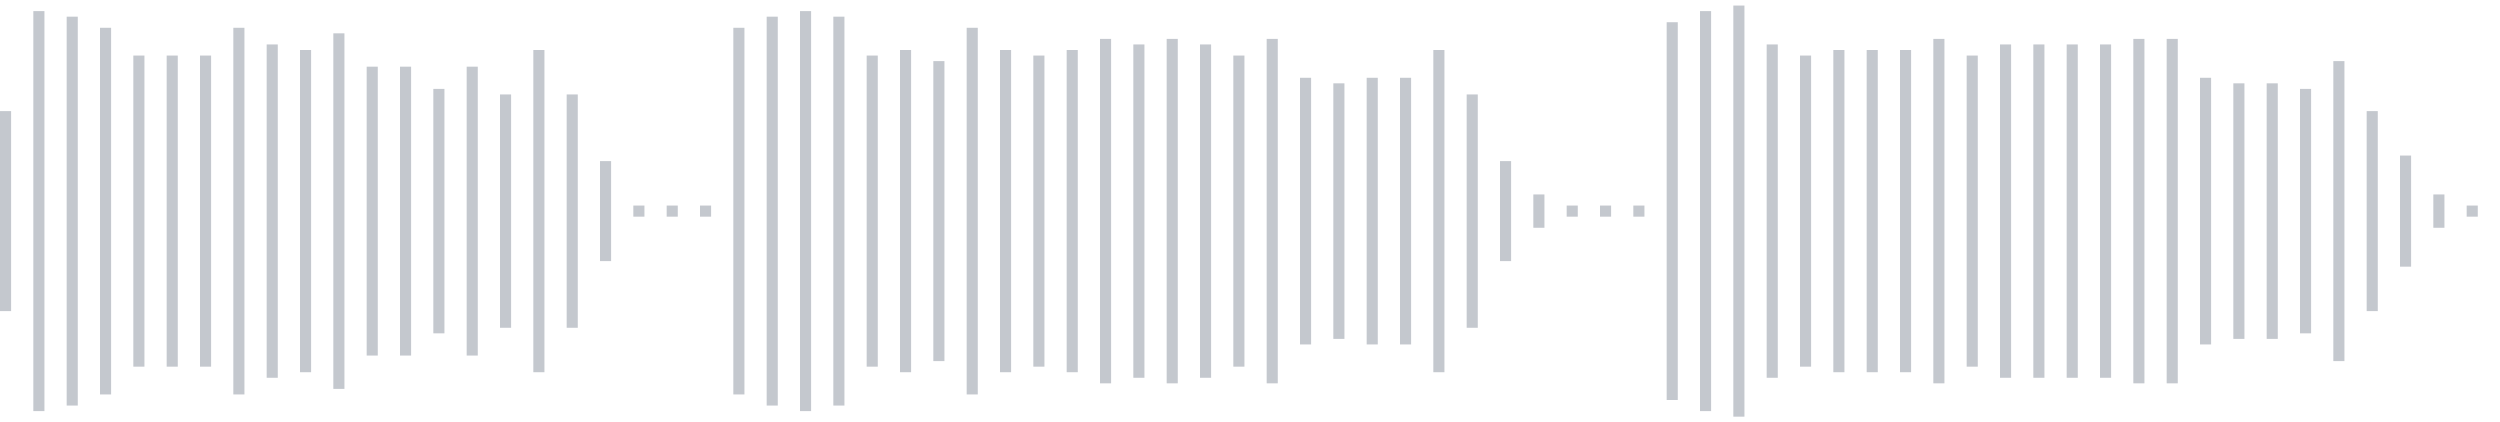 <svg xmlns="http://www.w3.org/2000/svg" xmlns:xlink="http://www.w3/org/1999/xlink" viewBox="0 0 225 38" preserveAspectRatio="none" width="100%" height="100%" fill="#C4C8CE"><g id="waveform-bcb6f3be-425c-44e3-95c3-d4b48ae103c8"><rect x="0" y="10.0" width="1" height="18"/><rect x="3" y="1.0" width="1" height="36"/><rect x="6" y="1.5" width="1" height="35"/><rect x="9" y="2.5" width="1" height="33"/><rect x="12" y="5.0" width="1" height="28"/><rect x="15" y="5.0" width="1" height="28"/><rect x="18" y="5.0" width="1" height="28"/><rect x="21" y="2.5" width="1" height="33"/><rect x="24" y="4.0" width="1" height="30"/><rect x="27" y="4.5" width="1" height="29"/><rect x="30" y="3.0" width="1" height="32"/><rect x="33" y="6.0" width="1" height="26"/><rect x="36" y="6.0" width="1" height="26"/><rect x="39" y="8.0" width="1" height="22"/><rect x="42" y="6.0" width="1" height="26"/><rect x="45" y="8.5" width="1" height="21"/><rect x="48" y="4.5" width="1" height="29"/><rect x="51" y="8.5" width="1" height="21"/><rect x="54" y="14.5" width="1" height="9"/><rect x="57" y="18.5" width="1" height="1"/><rect x="60" y="18.5" width="1" height="1"/><rect x="63" y="18.5" width="1" height="1"/><rect x="66" y="2.5" width="1" height="33"/><rect x="69" y="1.5" width="1" height="35"/><rect x="72" y="1.0" width="1" height="36"/><rect x="75" y="1.5" width="1" height="35"/><rect x="78" y="5.0" width="1" height="28"/><rect x="81" y="4.5" width="1" height="29"/><rect x="84" y="5.5" width="1" height="27"/><rect x="87" y="2.5" width="1" height="33"/><rect x="90" y="4.5" width="1" height="29"/><rect x="93" y="5.0" width="1" height="28"/><rect x="96" y="4.5" width="1" height="29"/><rect x="99" y="3.5" width="1" height="31"/><rect x="102" y="4.0" width="1" height="30"/><rect x="105" y="3.5" width="1" height="31"/><rect x="108" y="4.0" width="1" height="30"/><rect x="111" y="5.0" width="1" height="28"/><rect x="114" y="3.5" width="1" height="31"/><rect x="117" y="7.0" width="1" height="24"/><rect x="120" y="7.5" width="1" height="23"/><rect x="123" y="7.0" width="1" height="24"/><rect x="126" y="7.0" width="1" height="24"/><rect x="129" y="4.5" width="1" height="29"/><rect x="132" y="8.5" width="1" height="21"/><rect x="135" y="14.5" width="1" height="9"/><rect x="138" y="17.5" width="1" height="3"/><rect x="141" y="18.5" width="1" height="1"/><rect x="144" y="18.5" width="1" height="1"/><rect x="147" y="18.5" width="1" height="1"/><rect x="150" y="2.0" width="1" height="34"/><rect x="153" y="1.0" width="1" height="36"/><rect x="156" y="0.5" width="1" height="37"/><rect x="159" y="4.0" width="1" height="30"/><rect x="162" y="5.0" width="1" height="28"/><rect x="165" y="4.5" width="1" height="29"/><rect x="168" y="4.5" width="1" height="29"/><rect x="171" y="4.5" width="1" height="29"/><rect x="174" y="3.5" width="1" height="31"/><rect x="177" y="5.0" width="1" height="28"/><rect x="180" y="4.0" width="1" height="30"/><rect x="183" y="4.0" width="1" height="30"/><rect x="186" y="4.0" width="1" height="30"/><rect x="189" y="4.0" width="1" height="30"/><rect x="192" y="3.5" width="1" height="31"/><rect x="195" y="3.5" width="1" height="31"/><rect x="198" y="7.0" width="1" height="24"/><rect x="201" y="7.5" width="1" height="23"/><rect x="204" y="7.5" width="1" height="23"/><rect x="207" y="8.0" width="1" height="22"/><rect x="210" y="5.5" width="1" height="27"/><rect x="213" y="10.0" width="1" height="18"/><rect x="216" y="14.0" width="1" height="10"/><rect x="219" y="17.5" width="1" height="3"/><rect x="222" y="18.5" width="1" height="1"/></g></svg>
